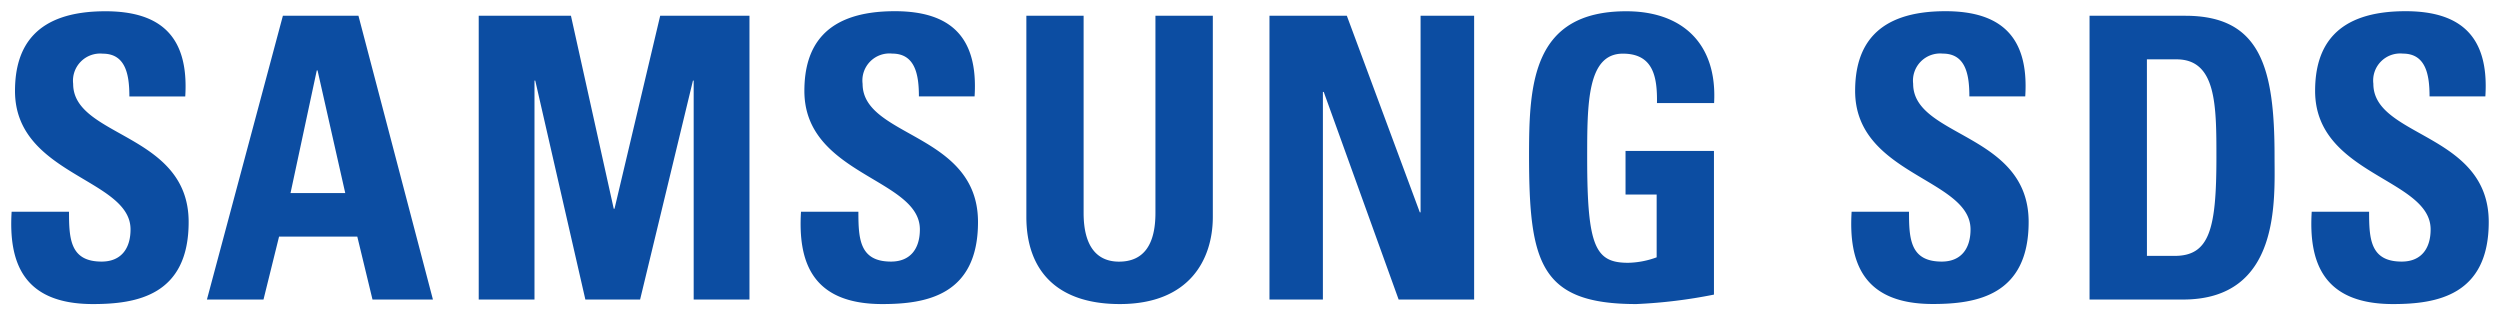 <svg xmlns="http://www.w3.org/2000/svg" width="110.999" height="14" viewBox="0 0 110.999 14">
    <path data-name="SAMSUNG SDS" d="M102.14 8.9h2.548c0 1.206.052 2.214 1.448 2.214.863 0 1.284-.574 1.284-1.429 0-2.266-5.129-2.406-5.129-6.148 0-1.971.911-3.54 4.016-3.54 2.481 0 3.713 1.149 3.543 3.783h-2.478c0-.943-.156-1.9-1.183-1.9a1.2 1.2 0 0 0-1.312 1.34C104.876 5.609 110 5.4 110 9.357c0 3.26-2.311 3.643-4.25 3.643-3.15 0-3.742-1.915-3.61-4.1zm-20.428 0h2.548c0 1.206.052 2.214 1.454 2.214.858 0 1.278-.574 1.278-1.429 0-2.266-5.124-2.406-5.124-6.148 0-1.971.911-3.54 4.01-3.54 2.481 0 3.713 1.149 3.543 3.783H86.94c0-.943-.15-1.9-1.18-1.9a1.206 1.206 0 0 0-1.316 1.34c0 2.386 5.128 2.181 5.128 6.134 0 3.26-2.311 3.643-4.25 3.643-3.151.003-3.742-1.912-3.61-4.097zM67.39 6.395c0-3.172.152-6.395 4.316-6.395 2.5 0 4.048 1.448 3.9 4.077H73.07c.018-1.168-.165-2.195-1.515-2.195-1.584 0-1.584 2.214-1.584 4.652 0 3.937.367 4.634 1.821 4.634a3.872 3.872 0 0 0 1.264-.243V8.137h-1.382V6.2H75.6v6.38a22.511 22.511 0 0 1-3.445.42c-4.275 0-4.765-1.831-4.765-6.605zM45.071 9.128V.2h2.542v8.754c0 1.551.641 2.163 1.572 2.163 1.108 0 1.617-.771 1.617-2.163V.2h2.548v8.928c0 1.883-1.028 3.872-4.132 3.872-2.802 0-4.147-1.5-4.147-3.872zM35.065 8.9h2.548c0 1.206.052 2.214 1.448 2.214.863 0 1.282-.574 1.282-1.429 0-2.266-5.128-2.406-5.128-6.148 0-1.971.911-3.54 4.016-3.54 2.481 0 3.708 1.149 3.541 3.783H40.3c0-.943-.156-1.9-1.183-1.9A1.2 1.2 0 0 0 37.8 3.223c0 2.386 5.124 2.181 5.124 6.134 0 3.26-2.308 3.643-4.25 3.643-3.153 0-3.742-1.915-3.609-4.1zM.017 8.9h2.548c0 1.206.052 2.214 1.448 2.214.863 0 1.284-.574 1.284-1.429C5.3 7.423.167 7.283.167 3.54.167 1.569 1.079 0 4.183 0c2.482 0 3.708 1.149 3.543 3.783H5.245c0-.943-.152-1.9-1.18-1.9a1.206 1.206 0 0 0-1.316 1.34c0 2.386 5.128 2.181 5.128 6.134 0 3.26-2.311 3.643-4.25 3.643C.475 13-.115 11.085.017 8.9zm92.259 3.9V.2h4.25c3.341 0 3.964 2.3 3.964 6.231 0 1.934.283 6.368-4.062 6.368zm2.548-1.939h1.232c1.552 0 1.853-1.206 1.853-4.363 0-2.317 0-4.363-1.769-4.363h-1.317zM61.6 12.8l-3.325-9.217h-.038V12.8h-2.372V.2H59.3l3.24 8.726h.034V.2h2.378v12.6zm-31.3 0V3.078h-.032L27.921 12.8h-2.43l-2.225-9.722h-.034V12.8h-2.476V.2h4.095l1.9 8.568h.034L28.813.2h3.964v12.6zm-14.26 0-.675-2.794h-3.474L11.2 12.8H8.688L12.061.2h3.355l3.307 12.6zM12.4 8.072h2.43L13.6 2.626h-.034z" transform="translate(.499 .5)" style="fill:#0c4da2;stroke:transparent;stroke-miterlimit:10"/>
</svg>
